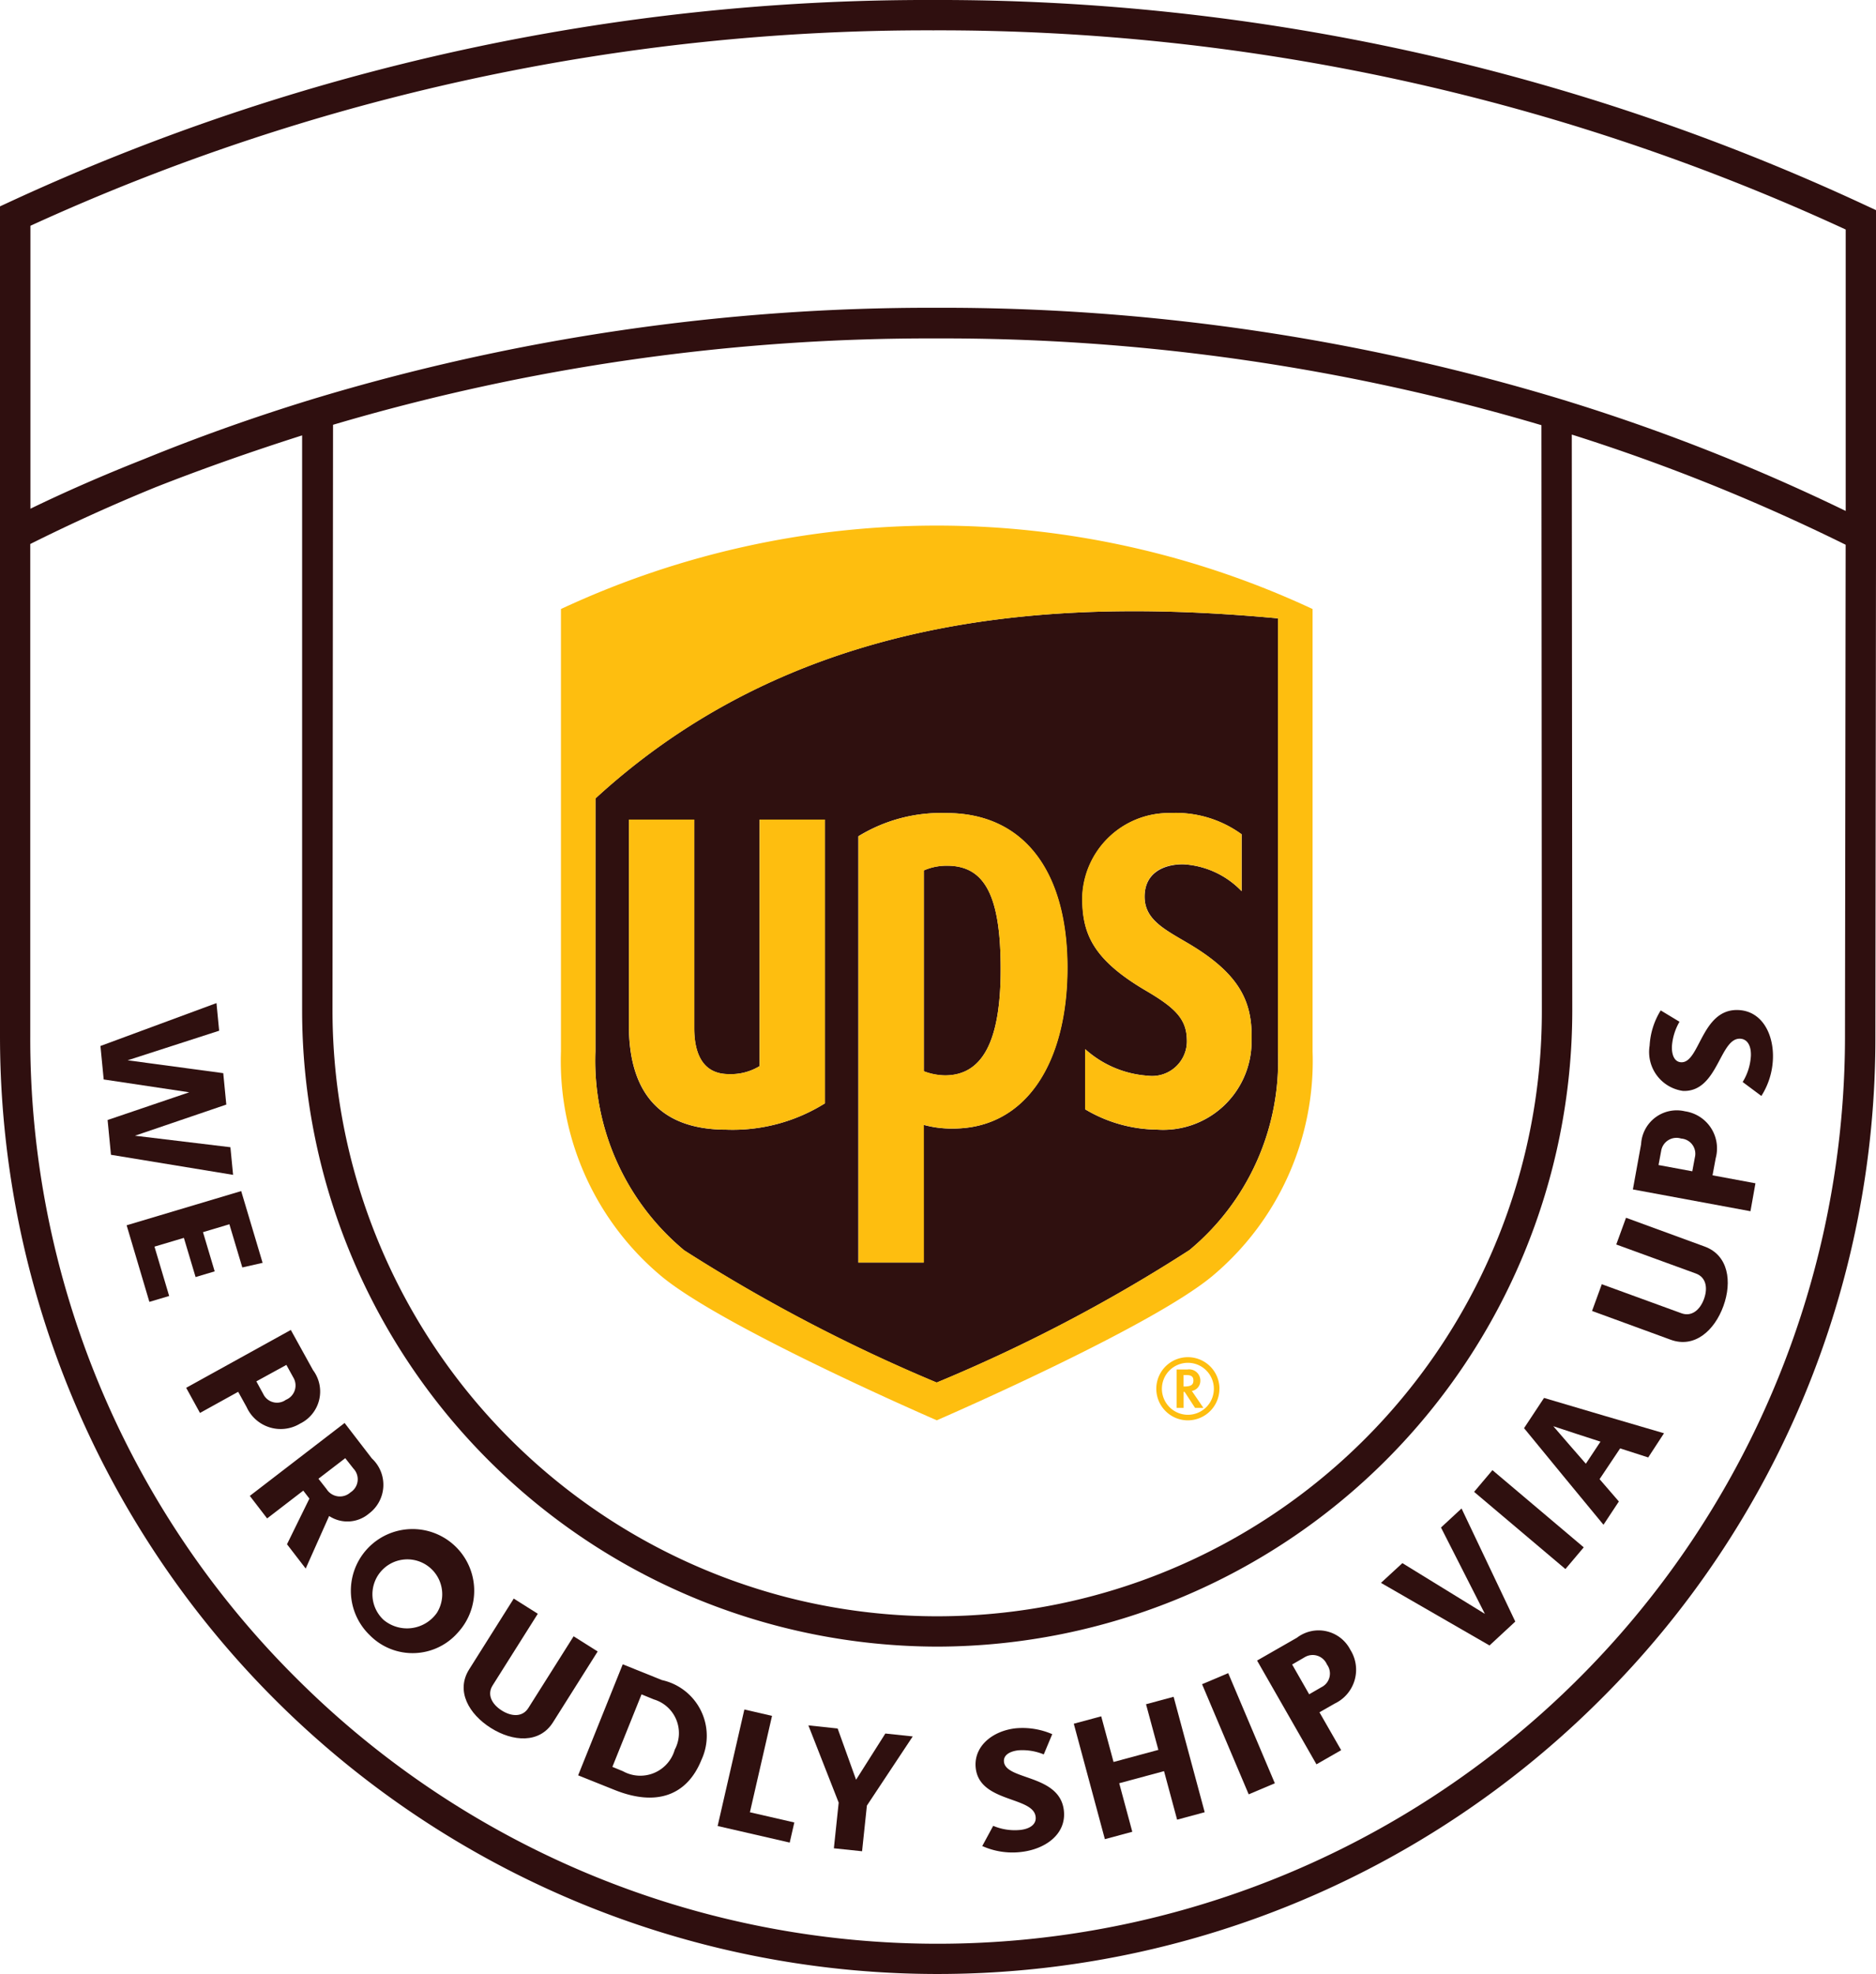 <svg id="ups-logo" xmlns="http://www.w3.org/2000/svg" width="45.627" height="48" viewBox="0 0 45.627 48">
  <path id="Path_58" data-name="Path 58" d="M106.207,1061.473l1.985-.674-2.08-.312-.079-.814,2.822-1.043.065.672-2.226.719,2.326.313.074.764-2.222.757,2.322.28.065.672-2.97-.488Z" transform="translate(-103.59 -1034.239)" fill="#2f100f"/>
  <path id="Path_59" data-name="Path 59" d="M133.671,1257.854l2.786-.832.521,1.745-.494.112-.314-1.05-.642.192.284.953-.464.139-.285-.953-.715.213.357,1.2-.481.143Z" transform="translate(-130.591 -1228.06)" fill="#2f100f"/>
  <path id="Path_60" data-name="Path 60" d="M198.442,1405.177a.37.37,0,0,0,.549.139.377.377,0,0,0,.181-.543l-.169-.306-.73.4Zm-1.876-.153,2.545-1.407.54.977a.867.867,0,0,1-.314,1.3.91.91,0,0,1-1.3-.4l-.206-.373-.929.514Z" transform="translate(-192.038 -1371.278)" fill="#2f100f"/>
  <path id="Path_61" data-name="Path 61" d="M265.555,1503.392a.383.383,0,0,0,.582.079.376.376,0,0,0,.072-.577l-.2-.254-.652.5Zm-.963,1.341.545-1.11-.149-.194-.879.676-.421-.548,2.305-1.773.663.862a.874.874,0,0,1-.073,1.343.809.809,0,0,1-.966.057l-.57,1.278Z" transform="translate(-257.612 -1467.183)" fill="#2f100f"/>
  <path id="Path_62" data-name="Path 62" d="M369.694,1612.95a.849.849,0,1,0-1.293.172A.888.888,0,0,0,369.694,1612.95Zm-1.633.541a1.5,1.5,0,1,1,2.148-.067A1.462,1.462,0,0,1,368.061,1613.491Z" transform="translate(-359.069 -1573.731)" fill="#2f100f"/>
  <path id="Path_63" data-name="Path 63" d="M492.135,1688.018l.585.369-1.086,1.722c-.328.521-.977.475-1.512.138s-.858-.9-.528-1.424l1.085-1.722.585.369-1.1,1.744c-.139.221-.019.456.224.609s.507.16.646-.061Z" transform="translate(-478.184 -1648.23)" fill="#2f100f"/>
  <path id="Path_64" data-name="Path 64" d="M611.366,1759.255a.871.871,0,0,0,1.26-.524.854.854,0,0,0-.508-1.222l-.3-.123-.709,1.763Zm-1.09.1,1.085-2.7.954.384a1.387,1.387,0,0,1,.96,1.94c-.343.852-1.079,1.147-2.115.73Z" transform="translate(-596.215 -1716.186)" fill="#2f100f"/>
  <path id="Path_65" data-name="Path 65" d="M757.551,1807.026l.65-2.833.673.155-.538,2.344,1.08.248-.112.489Z" transform="translate(-740.097 -1762.625)" fill="#2f100f"/>
  <path id="Path_66" data-name="Path 66" d="M853.954,1823.911l.117-1.11-.737-1.879.712.076.448,1.246.712-1.124.666.071-1.115,1.682-.117,1.11Z" transform="translate(-833.673 -1778.968)" fill="#2f100f"/>
  <path id="Path_67" data-name="Path 67" d="M1030.207,1826.18a1.352,1.352,0,0,0,.655.1c.247-.026.4-.144.377-.32-.053-.5-1.367-.341-1.457-1.188-.055-.52.4-.9.973-.964a1.809,1.809,0,0,1,.888.143l-.206.492a1.369,1.369,0,0,0-.612-.1c-.222.024-.373.12-.356.28.048.453,1.362.3,1.457,1.188.062.578-.459.943-1.054,1.006a1.791,1.791,0,0,1-.931-.146Z" transform="translate(-1006.051 -1781.783)" fill="#2f100f"/>
  <path id="Path_68" data-name="Path 68" d="M1135.965,1793.776l-.318-1.18-1.09.294.318,1.18-.667.18-.756-2.807.667-.18.3,1.11,1.09-.294-.3-1.11.671-.181.756,2.807Z" transform="translate(-1107.336 -1749.529)" fill="#2f100f"/>
  <path id="Path_69" data-name="Path 69" d="M1270.031,1768.736l-1.134-2.678.636-.269,1.134,2.678Z" transform="translate(-1239.661 -1725.105)" fill="#2f100f"/>
  <path id="Path_70" data-name="Path 70" d="M1328.557,1722.471a.37.37,0,0,0,.131-.551.377.377,0,0,0-.546-.173l-.3.174.414.724Zm-.124,1.877-1.444-2.523.969-.555a.867.867,0,0,1,1.3.295.91.91,0,0,1-.383,1.307l-.369.211.528.921Z" transform="translate(-1296.415 -1681.447)" fill="#2f100f"/>
  <path id="Path_71" data-name="Path 71" d="M1460.4,1595.422l-2.64-1.522.521-.48,2.007,1.234-1.068-2.1.5-.463,1.307,2.75Z" transform="translate(-1424.173 -1555.411)" fill="#2f100f"/>
  <path id="Path_72" data-name="Path 72" d="M1558.318,1553.985l-2.221-1.877.446-.528,2.221,1.877Z" transform="translate(-1520.245 -1515.832)" fill="#2f100f"/>
  <path id="Path_73" data-name="Path 73" d="M1610.835,1476.463c-.384-.123-.765-.249-1.147-.375.263.305.526.61.791.912Zm1.161.384-.683-.22-.5.748.469.543-.374.566q-.968-1.171-1.932-2.349l.486-.735q1.457.433,2.918.859Z" transform="translate(-1571.909 -1441.408)" fill="#2f100f"/>
  <path id="Path_74" data-name="Path 74" d="M1681.219,1285.826l.237-.65,1.913.7c.578.211.671.855.455,1.449s-.7,1.029-1.281.817l-1.913-.7.237-.65,1.937.706c.246.09.451-.078.549-.348s.049-.53-.2-.619Z" transform="translate(-1641.909 -1255.565)" fill="#2f100f"/>
  <path id="Path_75" data-name="Path 75" d="M1725.217,1173.3a.37.37,0,0,0-.335-.457.377.377,0,0,0-.485.3l-.064.344.821.152Zm1.352,1.31-2.86-.53.2-1.1a.868.868,0,0,1,1.066-.8.911.911,0,0,1,.749,1.138l-.078.419,1.044.194Z" transform="translate(-1683.995 -1145.158)" fill="#2f100f"/>
  <path id="Path_76" data-name="Path 76" d="M1743.52,1067.447a1.353,1.353,0,0,0,.2-.633c.01-.248-.085-.413-.262-.42-.5-.02-.537,1.3-1.388,1.27a.956.956,0,0,1-.813-1.1,1.81,1.81,0,0,1,.27-.858l.457.276a1.372,1.372,0,0,0-.184.592c-.009.223.065.386.225.393.455.018.491-1.305,1.388-1.27.581.023.867.591.843,1.189a1.8,1.8,0,0,1-.281.9Z" transform="translate(-1701.136 -1041.137)" fill="#2f100f"/>
  <path id="Path_77" data-name="Path 77" d="M629.421,655.11v-5h1.589v5.069c0,.451.109,1.119.838,1.119a1.333,1.333,0,0,0,.752-.194v-5.994h1.587v6.9a4.229,4.229,0,0,1-2.4.639C630.218,657.648,629.421,656.795,629.421,655.11ZM635,650.516a3.841,3.841,0,0,1,2.143-.565c1.9,0,2.941,1.44,2.941,3.758s-1.013,3.913-2.778,3.913a2.525,2.525,0,0,1-.716-.09v3.349H635Zm7.579-.565a2.722,2.722,0,0,1,1.745.516v1.383a2.129,2.129,0,0,0-1.424-.654c-.451,0-.92.194-.935.76s.453.807,1.046,1.155c1.328.781,1.585,1.483,1.555,2.41a2.149,2.149,0,0,1-2.3,2.127,3.481,3.481,0,0,1-1.748-.494v-1.464a2.533,2.533,0,0,0,1.52.647.846.846,0,0,0,.954-.886c-.012-.5-.294-.771-.993-1.181-1.311-.769-1.547-1.4-1.549-2.248A2.11,2.11,0,0,1,642.583,649.95Zm-11.824,10.627a40.192,40.192,0,0,0,6.151,3.222,38.725,38.725,0,0,0,6.149-3.222,5.968,5.968,0,0,0,2.152-4.826V645.216c-1.129-.105-2.3-.174-3.5-.174-4.43,0-9.179.952-13.1,4.553v6.155A5.992,5.992,0,0,0,630.759,660.577Z" transform="translate(-614.126 -630.18)" fill="#2f100f"/>
  <path id="Path_78" data-name="Path 78" d="M977.09,916.16c0-1.781-.382-2.518-1.305-2.518a1.386,1.386,0,0,0-.563.114v4.886a1.507,1.507,0,0,0,.516.1C976.653,918.739,977.09,917.9,977.09,916.16Z" transform="translate(-952.752 -892.592)" fill="#2f100f"/>
  <path id="Path_79" data-name="Path 79" d="M907.771,859.458a1.386,1.386,0,0,1,.563-.114c.923,0,1.305.737,1.305,2.518,0,1.738-.437,2.578-1.352,2.578a1.508,1.508,0,0,1-.516-.1Zm0,6.186a2.525,2.525,0,0,0,.716.09c1.766,0,2.778-1.59,2.778-3.913s-1.043-3.758-2.941-3.758a3.841,3.841,0,0,0-2.143.565v10.364h1.591Z" transform="translate(-885.301 -838.293)" fill="#febe0f"/>
  <path id="Path_80" data-name="Path 80" d="M668.61,871.945v-6.9h-1.587v5.994a1.333,1.333,0,0,1-.752.194c-.729,0-.838-.668-.838-1.119v-5.069h-1.589v5c0,1.685.8,2.539,2.371,2.539A4.229,4.229,0,0,0,668.61,871.945Z" transform="translate(-648.547 -845.116)" fill="#febe0f"/>
  <path id="Path_81" data-name="Path 81" d="M592.99,561.347c3.926-3.6,8.675-4.553,13.1-4.553,1.195,0,2.367.069,3.5.174V567.5a5.968,5.968,0,0,1-2.152,4.826,38.725,38.725,0,0,1-6.149,3.222,40.192,40.192,0,0,1-6.151-3.222,5.992,5.992,0,0,1-2.15-4.826Zm1.618,11.63c1.471,1.206,6.146,3.257,6.683,3.491.537-.234,5.212-2.285,6.682-3.491a6.82,6.82,0,0,0,2.458-5.476v-10.76a21.607,21.607,0,0,0-18.281,0V567.5A6.82,6.82,0,0,0,594.608,572.977Z" transform="translate(-578.507 -541.932)" fill="#febe0f"/>
  <path id="Path_82" data-name="Path 82" d="M1144.065,862.318c.7.411.981.682.993,1.181a.845.845,0,0,1-.954.886,2.533,2.533,0,0,1-1.52-.647V865.2a3.482,3.482,0,0,0,1.748.494,2.149,2.149,0,0,0,2.3-2.127c.031-.928-.226-1.629-1.555-2.41-.593-.348-1.062-.576-1.046-1.155s.485-.764.935-.76a2.129,2.129,0,0,1,1.424.654v-1.383a2.722,2.722,0,0,0-1.745-.516,2.11,2.11,0,0,0-2.134,2.072C1142.518,860.916,1142.754,861.549,1144.065,862.318Z" transform="translate(-1116.193 -838.228)" fill="#febe0f"/>
  <path id="Path_83" data-name="Path 83" d="M1242.294,1445.744h-.021v-.278h.077c.143,0,.162.07.162.131C1242.513,1445.685,1242.475,1445.744,1242.294,1445.744Zm.461.519-.281-.411a.248.248,0,0,0,.207-.248.272.272,0,0,0-.311-.274h-.265v.934h.169v-.39h.024l.254.39Z" transform="translate(-1213.487 -1412.03)" fill="#febe0f"/>
  <path id="Path_84" data-name="Path 84" d="M1220.745,1433.1a.632.632,0,1,1,.632.631A.634.634,0,0,1,1220.745,1433.1Zm1.4,0a.768.768,0,1,0-.768.766A.769.769,0,0,0,1222.144,1433.1Z" transform="translate(-1192.486 -1399.329)" fill="#febe0f"/>
  <path id="Path_85" data-name="Path 85" d="M44.89,12.424a47.909,47.909,0,0,0-6.868-2.7,51.889,51.889,0,0,0-15.238-2.24,51.9,51.9,0,0,0-15.2,2.227c-1.394.427-2.757.912-4.078,1.451-.988.39-1.907.791-2.766,1.208V5.49A52.409,52.409,0,0,1,22.7.738,52.609,52.609,0,0,1,44.89,5.581Zm-7.4-2.085L37.5,24.583A14.706,14.706,0,0,1,19.131,38.838q-.352-.091-.7-.2t-.684-.232A14.744,14.744,0,0,1,8.087,24.583L8.1,10.329a51.233,51.233,0,0,1,14.686-2.1A51.216,51.216,0,0,1,37.491,10.339Zm7.383,14.855h0A22.068,22.068,0,0,1,7.2,40.8a21.924,21.924,0,0,1-6.464-15.6V13.228q1.475-.738,3.041-1.378c1.1-.433,2.284-.853,3.571-1.263v14A15.474,15.474,0,0,0,22.784,40.039h.022A15.474,15.474,0,0,0,38.24,24.583l-.012-14.016a47,47,0,0,1,6.661,2.679Zm.541-20.183A53.343,53.343,0,0,0,22.7,0,53.135,53.135,0,0,0,.214,4.919L0,5.018V25.24A22.806,22.806,0,0,0,38.932,41.32a22.657,22.657,0,0,0,6.68-16.126l.015-11.58h0V5.11Z" fill="#2f0f0f"/>
</svg>
